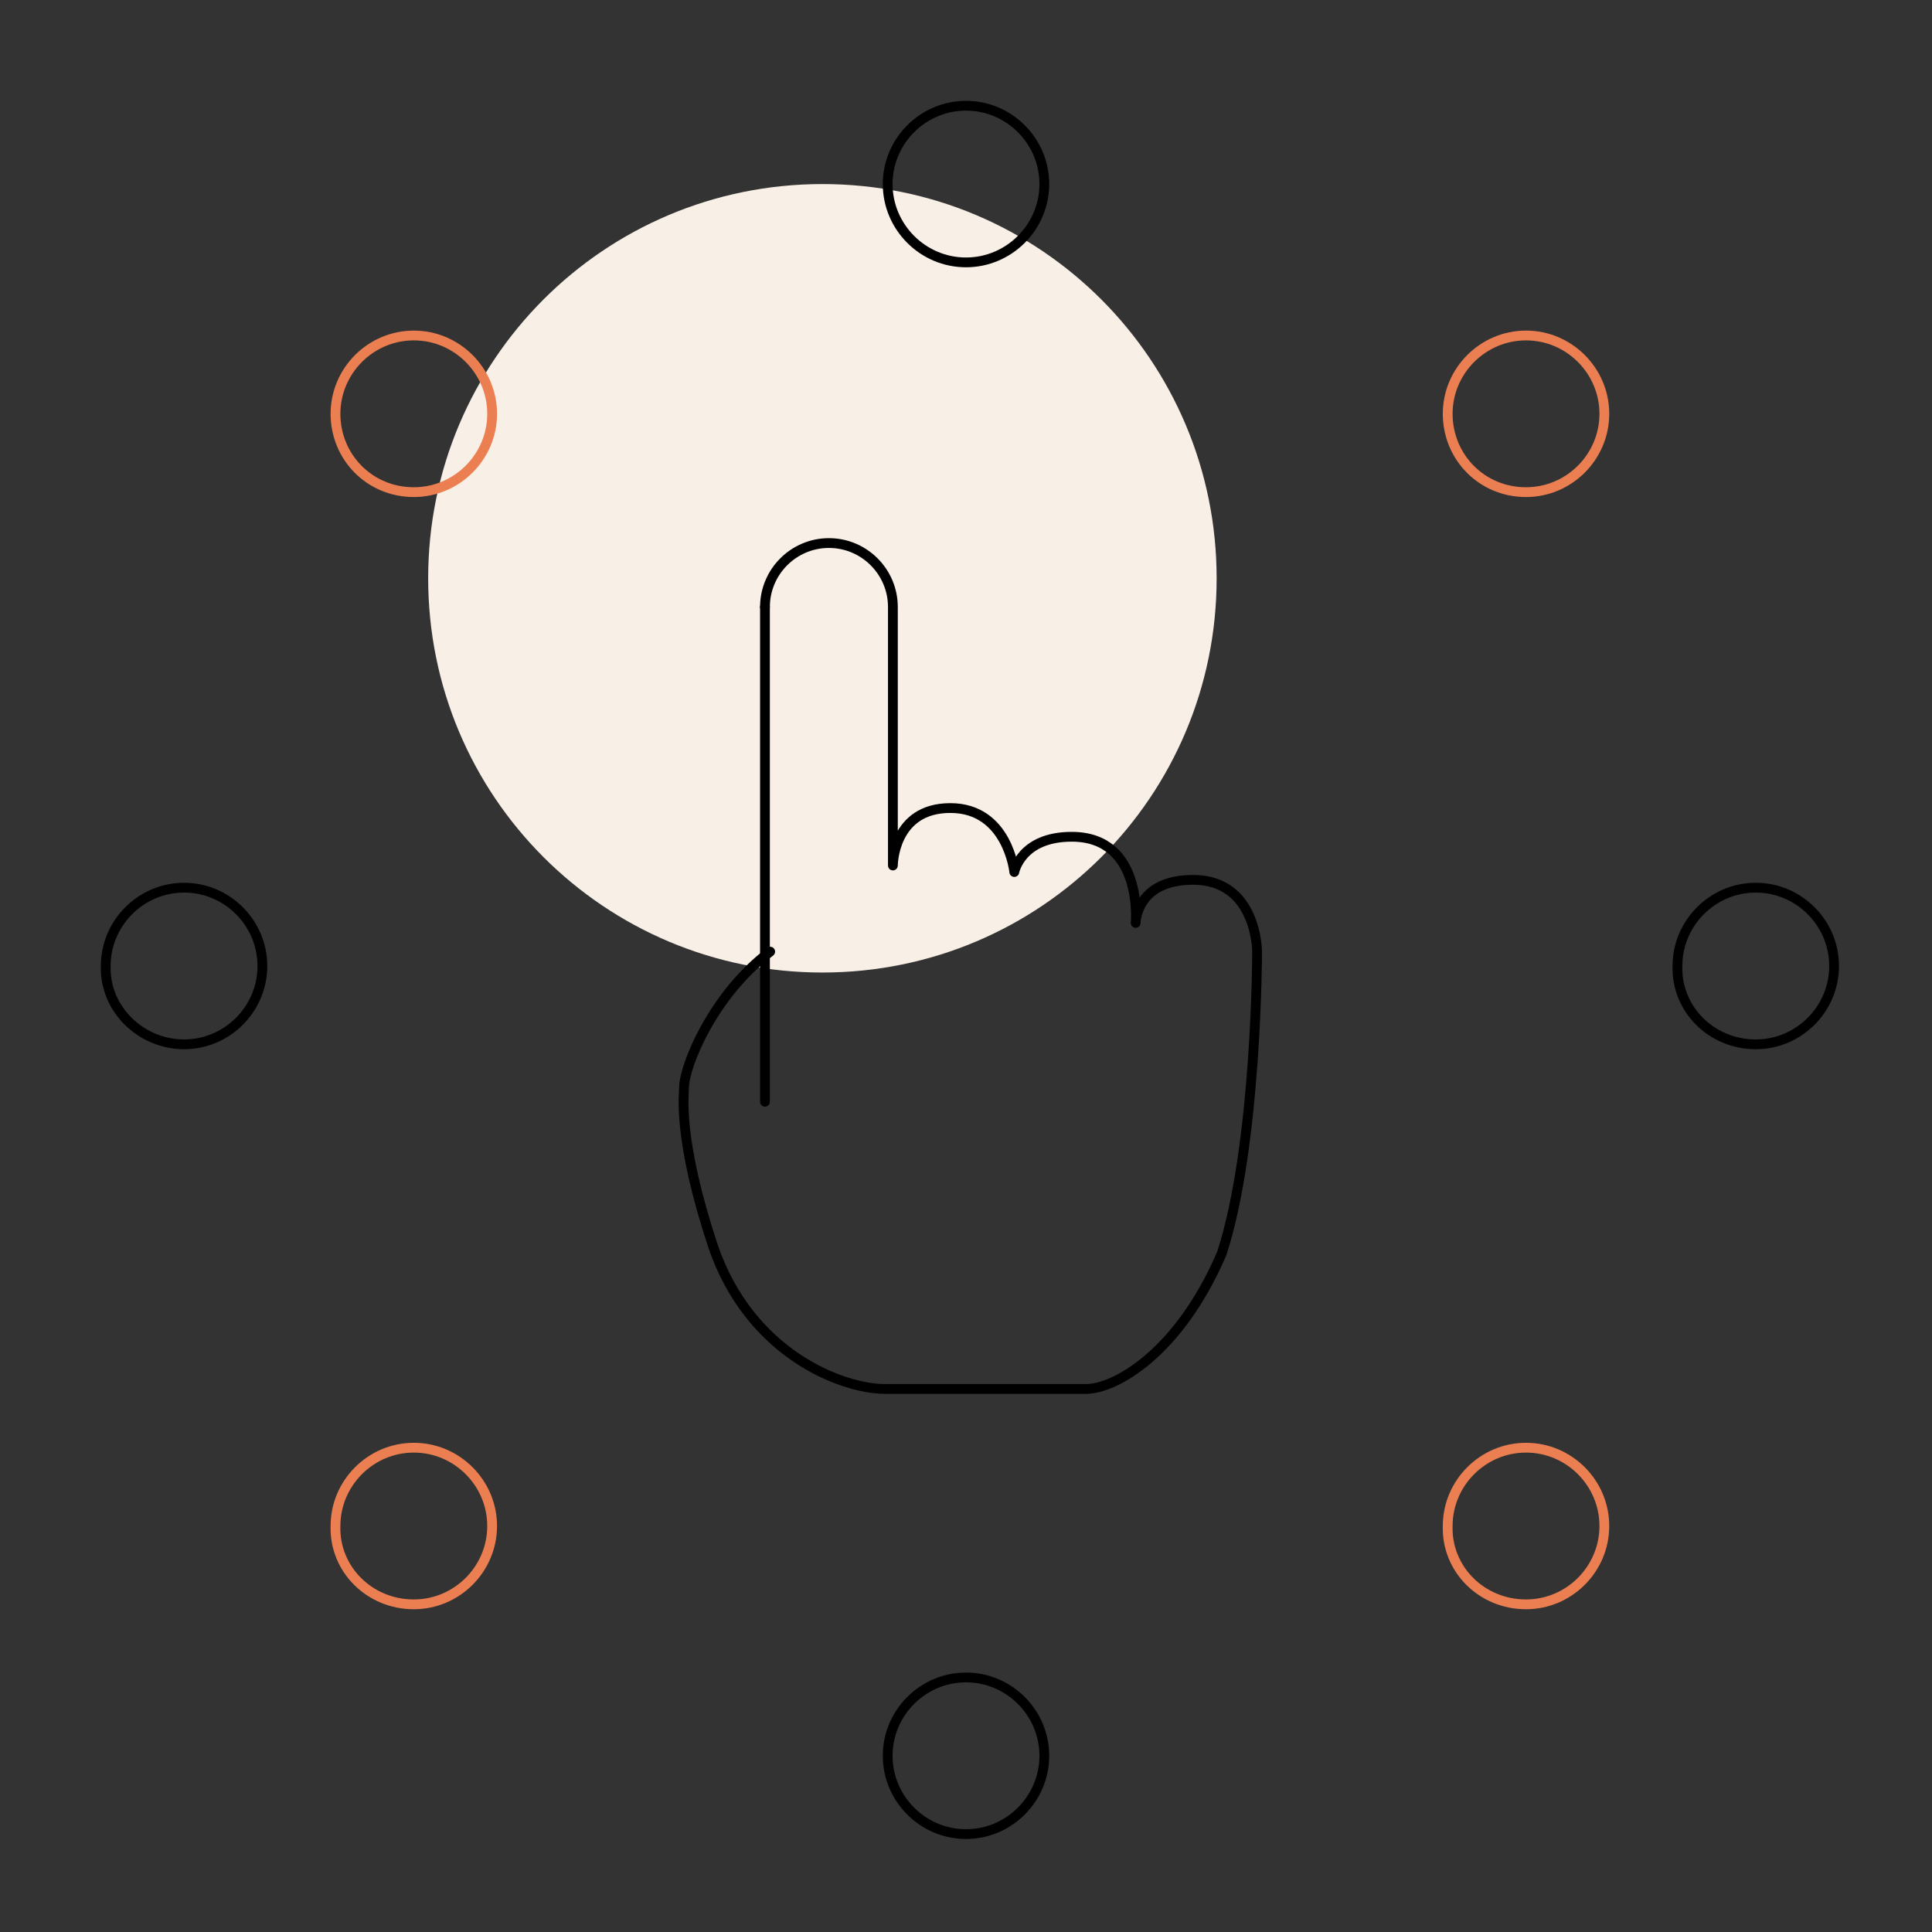<?xml version="1.0" encoding="UTF-8"?>
<!-- Generator: Adobe Illustrator 26.2.1, SVG Export Plug-In . SVG Version: 6.00 Build 0)  -->
<svg xmlns="http://www.w3.org/2000/svg" xmlns:xlink="http://www.w3.org/1999/xlink" version="1.1" id="Layer_1" x="0px" y="0px" viewBox="0 0 148 148" style="enable-background:new 0 0 148 148;" xml:space="preserve">
<rect x="0" y="0" width="148" height="148" fill="#333333" stroke="none"/>
<style type="text/css">
	.st0{fill:#F8EFE6;}
	.st1{fill:none;stroke:#000000;stroke-width:0.75;stroke-linecap:round;stroke-linejoin:round;stroke-miterlimit:10;}
	.st2{fill:none;stroke:#EB7F51;stroke-width:0.75;stroke-linecap:round;stroke-linejoin:round;stroke-miterlimit:10;}
</style>
<g>
	<path class="st0" d="M63,74.5c16.7,0,30.2-13.5,30.2-30.2c0-16.7-13.5-30.2-30.2-30.2c-16.7,0-30.2,13.5-30.2,30.2   C32.8,61,46.3,74.5,63,74.5z"></path>
	<path class="st1" d="M74,20.1c3.3,0,6-2.7,6-6c0-3.3-2.7-6-6-6s-6,2.7-6,6C68,17.4,70.7,20.1,74,20.1z"></path>
	<path class="st1" d="M74,140.5c3.3,0,6-2.7,6-6c0-3.3-2.7-6-6-6s-6,2.7-6,6C68,137.8,70.7,140.5,74,140.5z"></path>
	<path class="st2" d="M31.7,37.7c3.3,0,6-2.7,6-6s-2.7-6-6-6s-6,2.7-6,6S28.3,37.7,31.7,37.7z"></path>
	<path class="st2" d="M116.9,122.9c3.3,0,6-2.7,6-6c0-3.3-2.7-6-6-6c-3.3,0-6,2.7-6,6C110.8,120.2,113.5,122.9,116.9,122.9z"></path>
	<path class="st1" d="M14.1,80c3.3,0,6-2.7,6-6c0-3.3-2.7-6-6-6s-6,2.7-6,6C8,77.3,10.8,80,14.1,80z"></path>
	<path class="st1" d="M134.5,80c3.3,0,6-2.7,6-6c0-3.3-2.7-6-6-6c-3.3,0-6,2.7-6,6C128.4,77.3,131.1,80,134.5,80z"></path>
	<path class="st2" d="M31.7,122.9c3.3,0,6-2.7,6-6c0-3.3-2.7-6-6-6s-6,2.7-6,6C25.6,120.2,28.3,122.9,31.7,122.9z"></path>
	<path class="st2" d="M116.9,37.7c3.3,0,6-2.7,6-6s-2.7-6-6-6c-3.3,0-6,2.7-6,6S113.5,37.7,116.9,37.7z"></path>
	<path class="st1" d="M58.6,84.4V46.5"></path>
	<path class="st1" d="M58.6,46.5c0-2.7,2.2-4.9,4.9-4.9c2.7,0,4.9,2.2,4.9,4.9v19.8c0,0,0-4.4,4.4-4.4c4.4,0,4.9,4.9,4.9,4.9   s0.5-2.7,4.4-2.7c5.5,0,4.9,6.6,4.9,6.6s0-3.3,4.4-3.3c4.9,0,4.9,5.5,4.9,5.5s0,14.8-2.7,23.1c-3.3,7.7-8.2,10.4-10.4,10.4   c-2.7,0-11.5,0-15.4,0c-3.3,0-10.4-2.7-13.2-11c-2.7-8.2-2.2-11.5-2.2-12.1c0-1.6,2.2-7.1,6.6-10.4"></path>
</g>
</svg>
